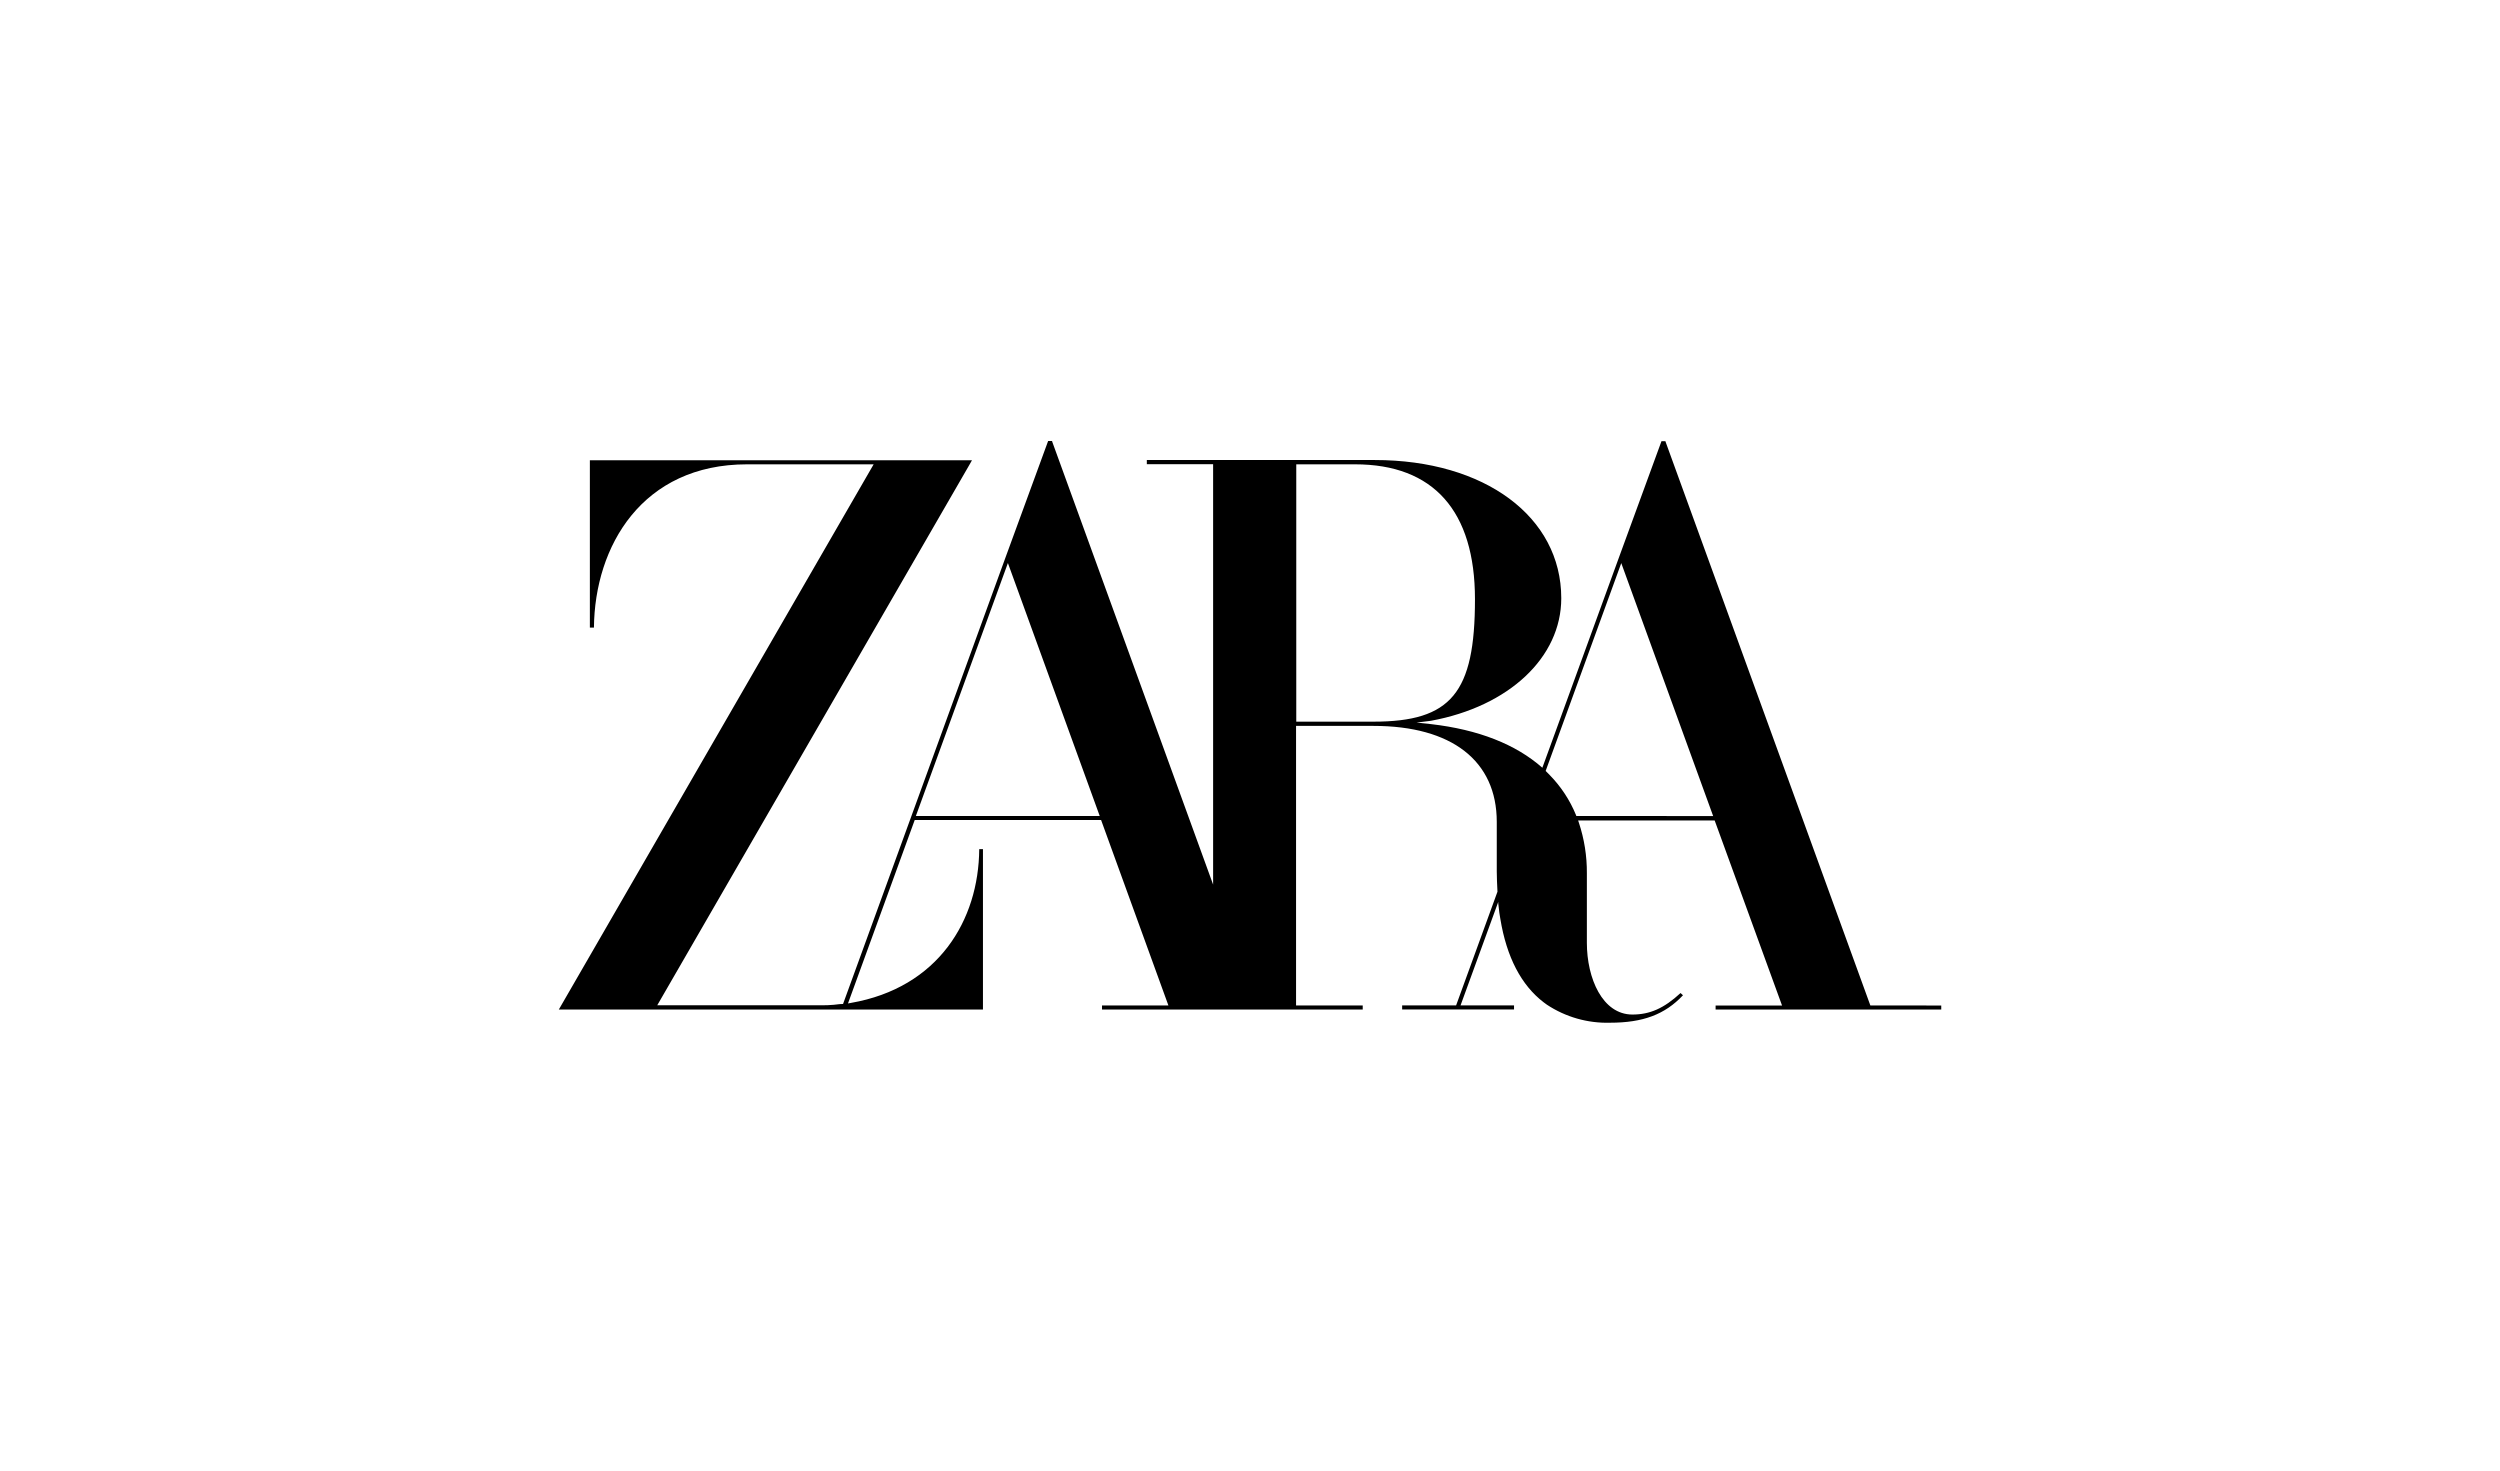 <svg width="170" height="100" viewBox="0 0 170 100" fill="none" xmlns="http://www.w3.org/2000/svg">
<path d="M127.184 68.37L113.254 30.029V30H112.981L110.105 37.862L104.88 52.207C103.071 50.608 100.517 49.609 97.3 49.239L96.325 49.136L97.3 49.014C102.603 48.04 106.166 44.711 106.166 40.679C106.166 35.142 100.961 31.282 93.493 31.282H77.984V31.565H82.492V60.152L71.545 30.02V29.99H71.272L68.391 37.862L57.326 68.273H57.258C57.068 68.273 56.883 68.312 56.698 68.326C56.42 68.351 56.142 68.36 55.864 68.36H44.692L65.939 31.574L66.095 31.297H40.111V42.678H40.388C40.437 37.136 43.669 31.574 50.8 31.574H59.408L38 68.648H66.841V57.739H66.588C66.553 62.575 63.814 67.166 57.853 68.2L57.663 68.234L62.201 55.76H74.874L79.451 68.37H74.937V68.648H92.665V68.37H88.132V49.361H93.396C98.724 49.361 101.78 51.739 101.78 55.887V59.265C101.78 59.635 101.804 60.176 101.828 60.635L99.016 68.365H95.346V68.643H102.954V68.365H99.318L101.882 61.327C101.882 61.395 101.882 61.434 101.882 61.434L101.955 62.068L102.023 62.487C102.452 65.085 103.442 66.991 104.972 68.16L105.192 68.321C106.462 69.16 107.959 69.588 109.481 69.545C111.718 69.545 113.21 68.989 114.443 67.678L114.277 67.527C113.146 68.57 112.191 68.989 111.002 68.989C108.969 68.989 107.907 66.528 107.907 64.115V59.387C107.916 58.214 107.731 57.048 107.361 55.936L107.312 55.79H116.597L121.179 68.375H116.661V68.648H132.005V68.375L127.184 68.37ZM62.279 55.487L68.537 38.286L74.781 55.487H62.279ZM88.146 49.073V31.574H92.143C97.481 31.574 100.298 34.748 100.298 40.748C100.298 47.123 98.68 49.073 93.396 49.073H88.146ZM107.19 55.487L107.166 55.419C106.753 54.412 106.151 53.494 105.391 52.714L105.133 52.451L105.104 52.426L110.246 38.291L116.495 55.492L107.19 55.487Z" fill="black"/>
</svg>
